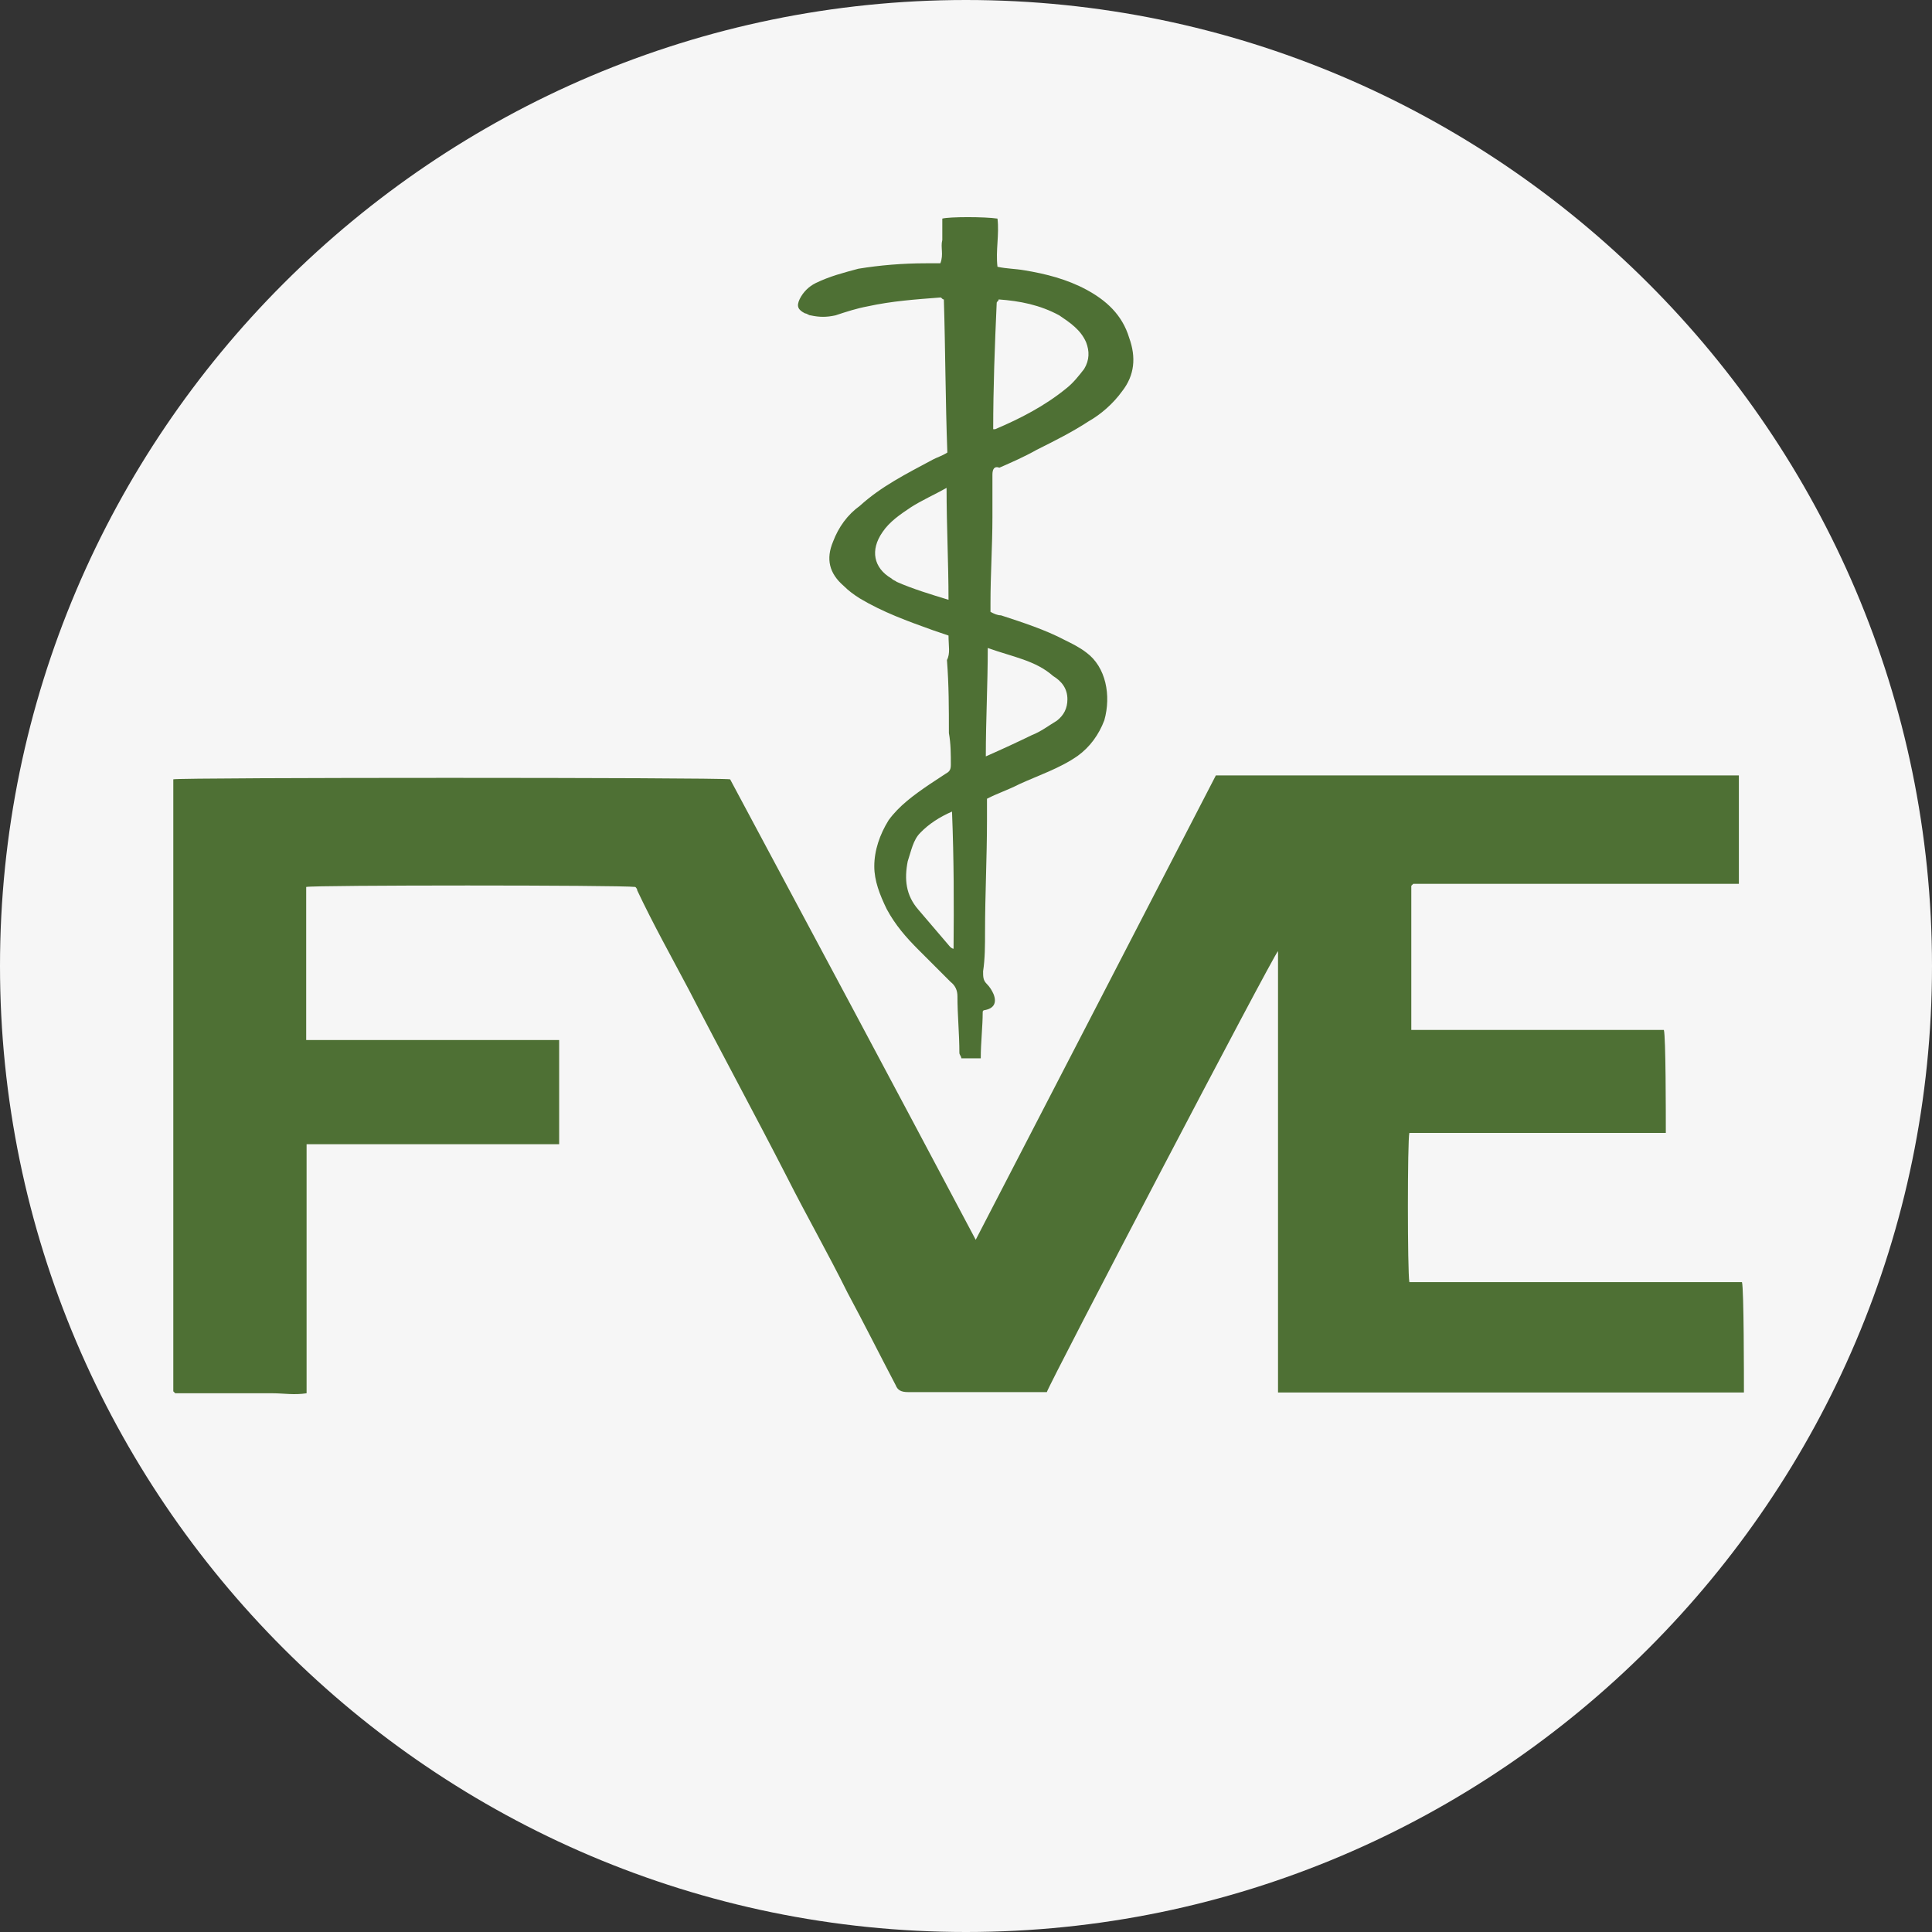 <?xml version="1.0" encoding="utf-8"?>
<!-- Generator: Adobe Illustrator 25.4.6, SVG Export Plug-In . SVG Version: 6.00 Build 0)  -->
<svg version="1.1" id="Vrstva_1" xmlns="http://www.w3.org/2000/svg" xmlns:xlink="http://www.w3.org/1999/xlink" x="0px" y="0px"
	 viewBox="0 0 497.2 497.2" style="enable-background:new 0 0 497.2 497.2;" xml:space="preserve">
<rect x="0" y="0" width="497.2" height="497.2" fill="#333333" stroke="none"/>
<style type="text/css">
	.st0{fill-rule:evenodd;clip-rule:evenodd;fill:#F6F6F6;}
	.st1{fill-rule:evenodd;clip-rule:evenodd;fill:#4E7034;}
</style>
	<g>
	<path class="st0" d="M248.6,0c136.9,0,248.6,111.7,248.6,248.6S385.5,497.2,248.6,497.2S0,385.5,0,248.6S111.7,0,248.6,0L248.6,0z"
	/>
		<g id="Page-1">
		<g id="Group-45">
			<g id="Group-44" transform="translate(0, 0.358)">
				<g id="Clip-15">
				</g>
				<path id="Fill-41" class="st1" d="M143.9,268v26.1h-65v64.1c-3.2,0.5-6,0-8.7,0c-2.7,0-5.5,0-8.7,0c-2.7,0-5.5,0-8.2,0
					c-2.7,0-5.5,0-8.2,0l-0.5-0.5l0,0c0-52.2,0-103.9,0-156.1c0-0.5,0-0.9,0-1.4c1.8-0.5,140.1-0.5,143.3,0
					c21.1,39.4,42.1,78.7,63.2,118.5c20.6-39.8,41.2-79.6,61.8-119.5h134.6v27.9h-83.8c-0.5,0.5-0.5,0.5-0.5,0.5l0,0v0.5
					c0,11.9,0,23.3,0,35.2c0,0.5,0,0.5,0,0.9c0,0,0,0,0,0.5l0,0h0.5c21.5,0,43,0,64.5,0c0.5,1.8,0.5,21.5,0.5,26.5
					c-2.3,0-4.1,0-6.4,0s-4.1,0-6.4,0c-2.3,0-4.6,0-6.9,0c-2.3,0-4.1,0-6.4,0c-2.3,0-4.6,0-6.9,0c-2.3,0-4.6,0-6.9,0s-4.1,0-6.4,0
					c-2.3,0-4.6,0-6.9,0h-6.4h-6.4c-0.5,1.8-0.5,35.7,0,38.4h85.6c0.5,1.8,0.5,24.3,0.5,28.4l0,0l0,0c-10.5,0-21.1,0-31.6,0
					c-29.3,0-58.6,0-88.3,0c0-6.4,0-12.8,0-18.8c0-6.4,0-12.8,0-19.2c0-6.4,0-12.4,0-18.8c0-6.4,0-12.4,0-18.8c0-6.4,0-12.8,0-19.2
					c0-6.4,0-12.4,0-18.8c-1.4,1.4-58.6,110.8-59.5,113.5c-1.4,0-2.3,0-3.7,0c-10.5,0-21.5,0-32,0c-1.8,0-2.7-0.5-3.2-1.8
					c-4.1-7.8-8.2-16-12.4-23.8c-5-10.1-10.5-19.7-15.6-29.8c-8.2-16-16.9-32-25.2-48.1c-4.6-8.7-9.2-16.9-13.3-25.6
					c0-0.5-0.5-0.9-0.5-0.9c-4.1-0.5-82.8-0.5-84.7,0v39.4c3.2,0,6,0,9.2,0c3.2,0,6.4,0,9.6,0s6,0,9.2,0c3.2,0,6.4,0,9.6,0h9.2h9.6
					h8.7V268z"/>
				<path id="Fill-42" class="st1" d="M245,208.5c-3.2,1.4-6,3.2-8.2,5.5c-1.8,1.8-2.3,4.6-3.2,7.3c-0.9,4.6-0.5,8.7,2.7,12.4
					c2.7,3.2,5.5,6.4,8.2,9.6c0,0,0.5,0.5,0.9,0.5C245.5,232.3,245.5,220.9,245,208.5 M243.6,125.2c-3.2,1.8-6.4,3.2-9.2,5
					c-2.7,1.8-5.5,3.7-7.3,6.4c-3.2,4.6-2.3,9.2,2.3,11.9c0.5,0.5,0.9,0.5,1.4,0.9c4.1,1.8,8.7,3.2,13.3,4.6
					C244.1,144.4,243.6,135.3,243.6,125.2 M254.2,166.4c0,9.6-0.5,18.3-0.5,27.9c4.1-1.8,8.2-3.7,11.9-5.5c2.3-0.9,4.1-2.3,6.4-3.7
					c1.8-1.4,2.7-3.2,2.7-5.5c0-2.7-1.4-4.6-3.7-6C266.5,169.6,260.6,168.7,254.2,166.4 M255.6,110.1c0.5,0,0.5,0,0.5,0
					c6.4-2.7,12.8-6,18.3-10.5c1.8-1.4,3.2-3.2,4.6-5c1.4-2.3,1.4-4.6,0.5-6.9c-1.4-3.2-4.1-5-6.9-6.9c-5-2.7-10.1-3.7-15.6-4.1
					c0,0.5-0.5,0.5-0.5,0.9C256,88.6,255.6,99.6,255.6,110.1 M244.1,163.2c-1.4-0.5-2.7-0.9-4.1-1.4c-6.4-2.3-12.8-4.6-18.8-8.2
					c-1.4-0.9-2.7-1.8-4.1-3.2c-3.7-3.2-4.6-6.9-2.7-11.4c1.4-3.7,3.7-6.9,6.9-9.2c5.5-5,11.9-8.2,18.8-11.9
					c0.9-0.5,2.3-0.9,3.7-1.8c-0.5-13.3-0.5-26.5-0.9-39.4c-0.5,0-0.5-0.5-0.9-0.5c-6.4,0.5-12.4,0.9-18.8,2.3
					c-2.7,0.5-5.5,1.4-8.2,2.3c-2.3,0.5-4.1,0.5-6.4,0c-0.5,0-0.9-0.5-1.4-0.5c-1.8-0.9-2.3-1.8-1.4-3.7c0.9-1.8,2.3-3.2,4.1-4.1
					c3.7-1.8,7.3-2.7,11-3.7c5.5-0.9,11.4-1.4,17.4-1.4c1.4,0,2.3,0,3.7,0c0.9-2.3,0-4.1,0.5-6c0-1.8,0-3.7,0-5.5
					c1.8-0.5,11-0.5,14.2,0c0.5,4.1-0.5,8.2,0,12.4c2.3,0.5,4.6,0.5,6.9,0.9c5.5,0.9,11,2.3,16,5c5,2.7,9.2,6.4,11,12.4
					c1.8,5,1.4,9.6-1.8,13.7c-2.3,3.2-5.5,6-8.7,7.8c-4.1,2.7-8.7,5-13.3,7.3c-3.2,1.8-6.4,3.2-9.6,4.6c-1.4-0.5-1.8,0.5-1.8,1.8
					c0,3.7,0,7.3,0,11c0,7.3-0.5,14.6-0.5,22c0,0.5,0,1.4,0,2.3c0.9,0.5,1.8,0.9,2.7,0.9c5.5,1.8,11.4,3.7,16.5,6.4
					c1.8,0.9,3.7,1.8,5.5,3.2c5,3.7,6.4,11,4.6,17.4c-1.4,3.7-3.7,6.9-6.9,9.2c-4.6,3.2-10.1,5-15.1,7.3c-2.7,1.4-5.5,2.3-8.2,3.7
					c0,1.8,0,3.7,0,5.5c0,9.6-0.5,19.2-0.5,28.8c0,3.2,0,6.9-0.5,10.1c0,1.4,0,2.3,0.9,3.2s1.4,1.8,1.8,2.7c0.9,2.3,0,3.7-2.3,4.1
					c0,0-0.5,0-0.5,0.5c0,3.7-0.5,7.8-0.5,11.9h-5c0-0.5-0.5-0.9-0.5-1.4c0-5-0.5-9.6-0.5-14.6c0-1.4-0.5-2.7-1.8-3.7
					c-2.7-2.7-5.5-5.5-8.2-8.2c-3.2-3.2-6-6.4-8.2-10.5c-1.8-3.7-3.2-7.3-3.2-11c0-4.1,1.4-8.2,3.7-11.9c2.7-3.7,6.4-6.4,10.5-9.2
					c1.4-0.9,2.7-1.8,4.1-2.7c0.9-0.5,1.4-0.9,1.4-2.3c0-2.7,0-5.5-0.5-8.2c0-6.4,0-12.4-0.5-18.8
					C244.6,167.8,244.1,165.9,244.1,163.2"/>
			</g>
		</g>
	</g>
</g>
</svg>
